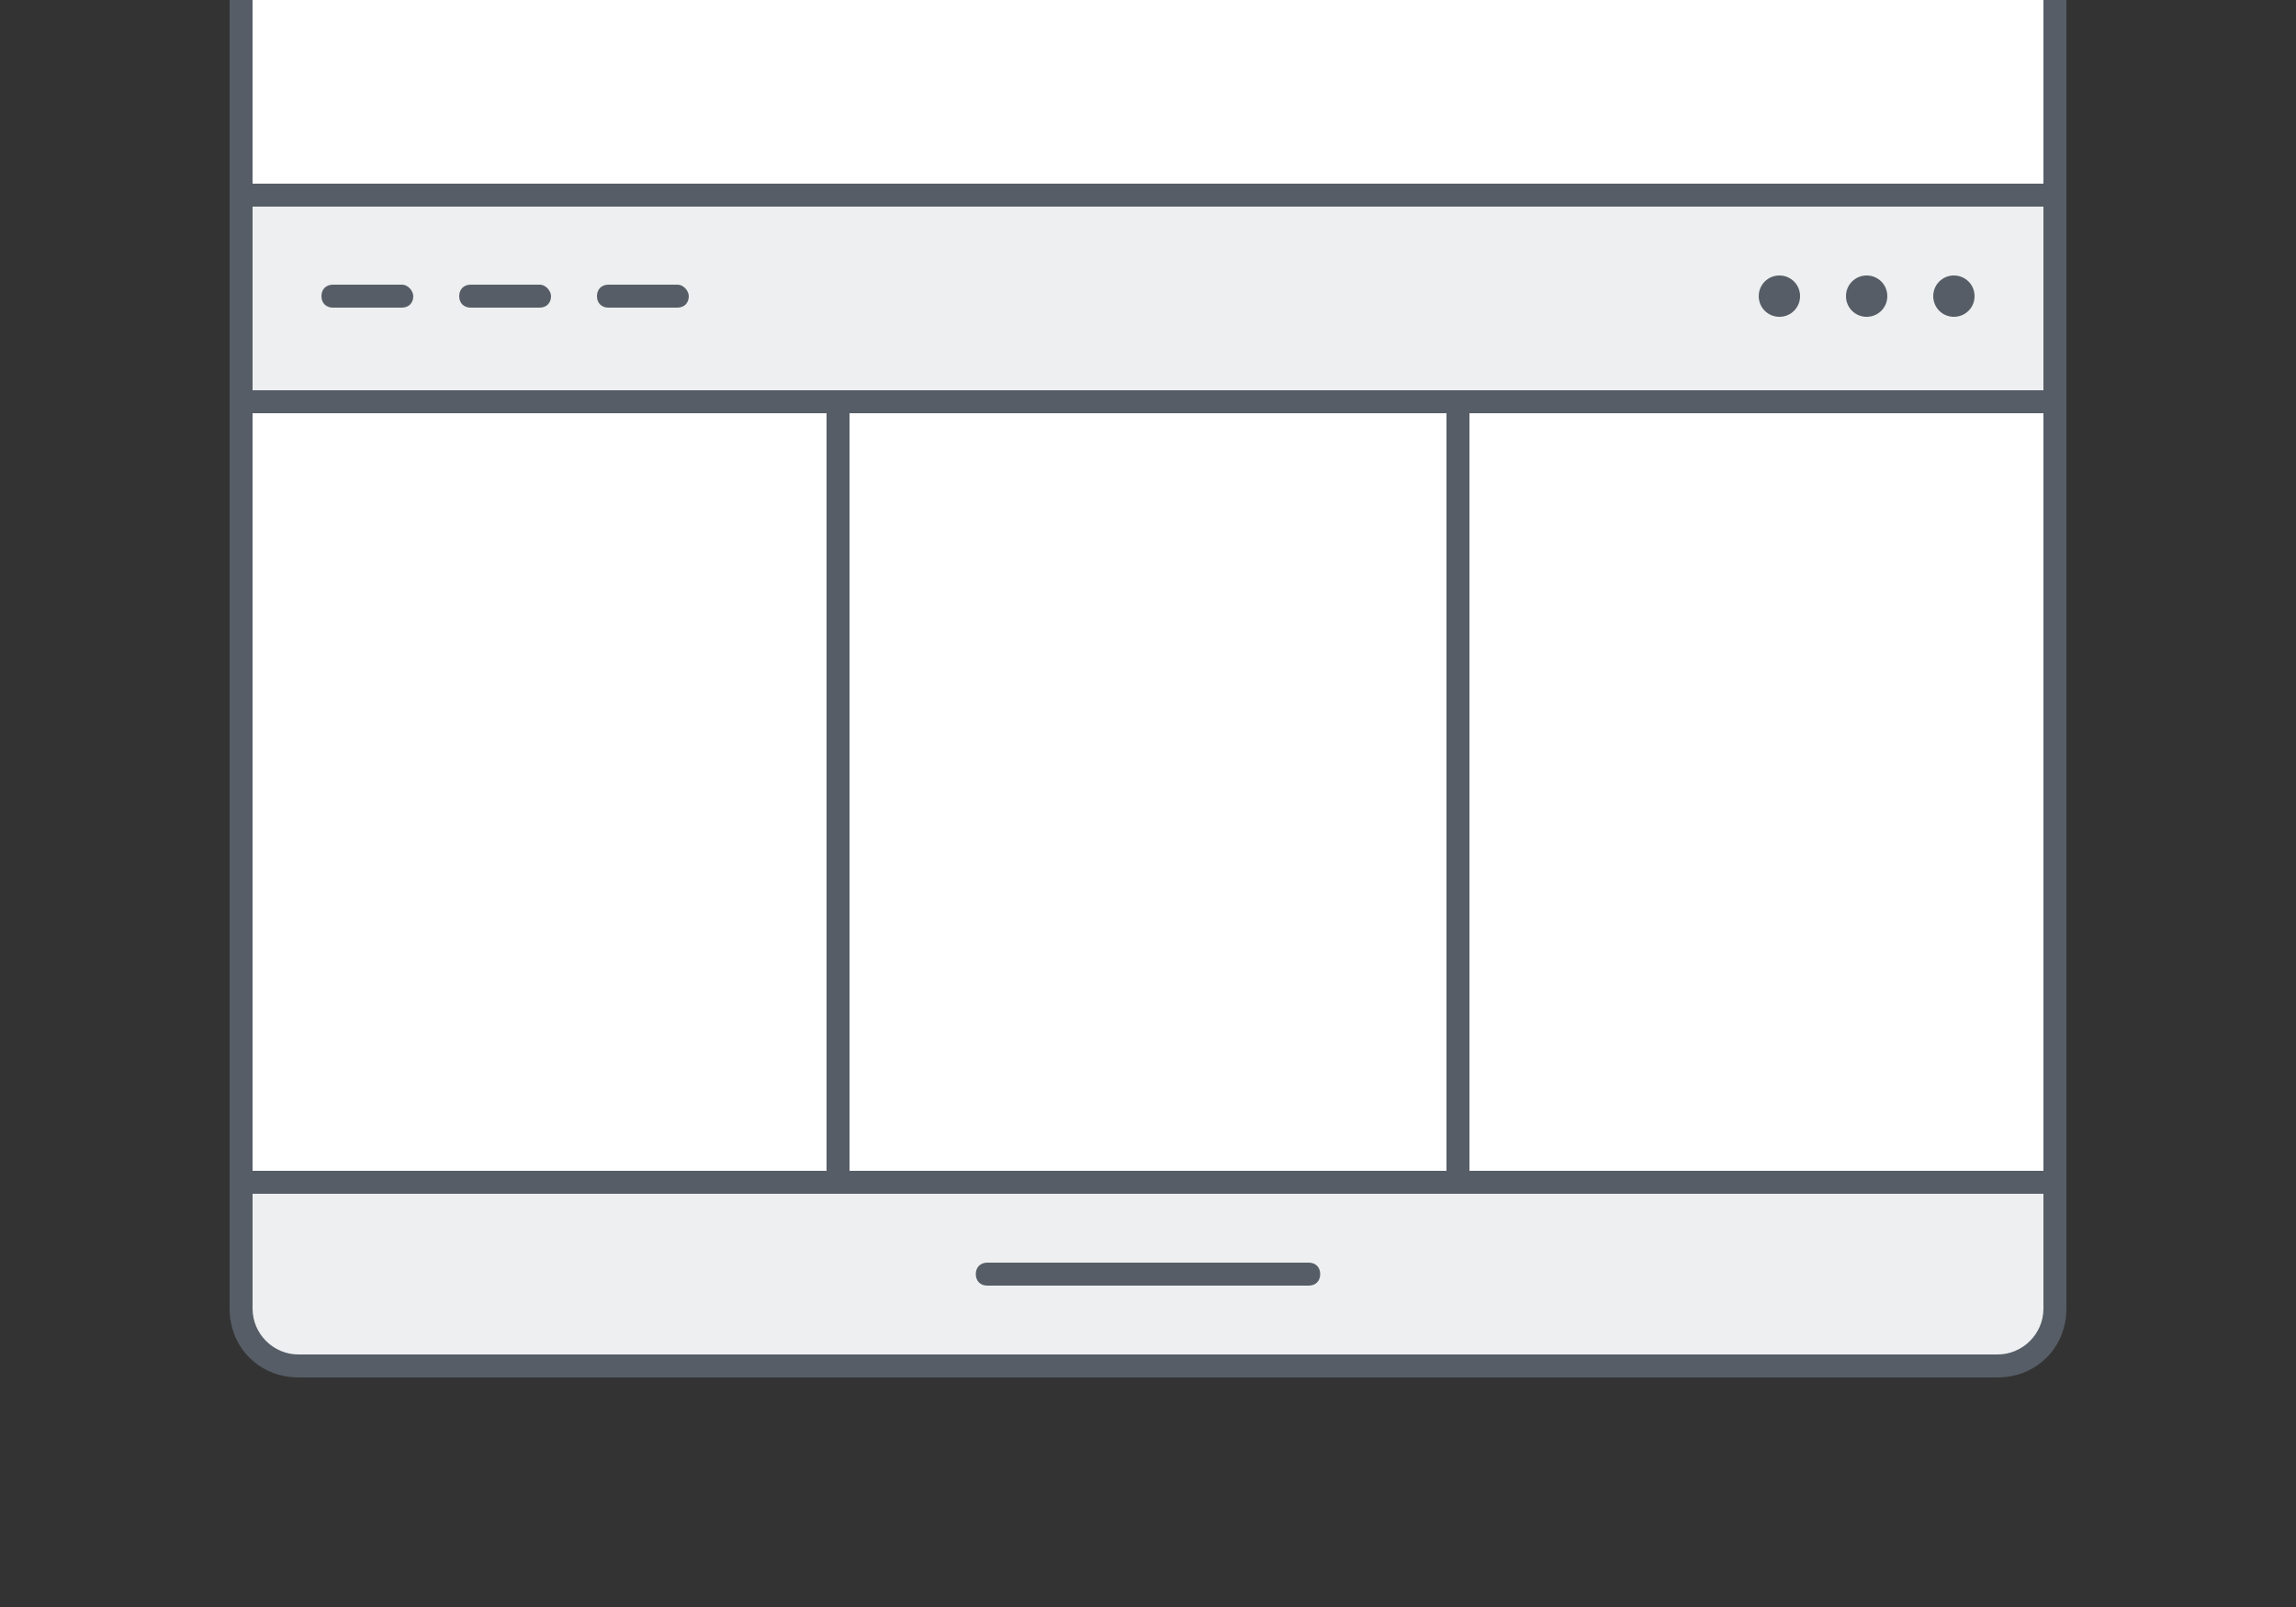 <svg id="Layer_1" xmlns="http://www.w3.org/2000/svg" viewBox="0 0 100 70"><rect x="0" y="0" width="100" height="70" fill="#333333" stroke="none"/><style>.st0{fill:#fff}.st1{fill:#565d66}.st2{fill:#edeff0}.st3{fill:none;stroke:#565d66;stroke-miterlimit:10}</style><path class="st0" d="M10.5-2.5h79v11h-79z"/><path class="st1" d="M89-2V8H11V-2h78m1-1H10V9h80V-3z"/><path class="st2" d="M10.5 8.5h79v9h-79z"/><path class="st1" d="M89 9v8H11V9h78m1-1H10v10h80V8z"/><path class="st2" d="M17.5 13.4h-3c-.3 0-.5-.2-.5-.5s.2-.5.5-.5h3c.3 0 .5.2.5.5s-.2.5-.5.5z"/><path class="st1" d="M17.5 12.4h-3c-.3 0-.5.2-.5.5s.2.5.5.5h3c.3 0 .5-.2.5-.5 0-.2-.2-.5-.5-.5z"/><path class="st2" d="M23.5 13.4h-3c-.3 0-.5-.2-.5-.5s.2-.5.5-.5h3c.3 0 .5.2.5.5s-.2.5-.5.5z"/><path class="st1" d="M23.5 12.4h-3c-.3 0-.5.2-.5.5s.2.5.5.5h3c.3 0 .5-.2.5-.5 0-.2-.2-.5-.5-.5z"/><path class="st2" d="M29.5 13.4h-3c-.3 0-.5-.2-.5-.5s.2-.5.5-.5h3c.3 0 .5.2.5.5s-.2.5-.5.5z"/><path class="st1" d="M29.5 12.4h-3c-.3 0-.5.2-.5.5s.2.5.5.5h3c.3 0 .5-.2.5-.5 0-.2-.2-.5-.5-.5z"/><path class="st2" d="M85.1 13.3c-.2 0-.4-.2-.4-.4s.2-.4.4-.4.4.2.4.4-.2.4-.4.4z"/><path class="st1" d="M85.1 12c-.5 0-.9.4-.9.9s.4.9.9.9.9-.4.9-.9-.4-.9-.9-.9z"/><g><path class="st2" d="M81.3 13.3c-.2 0-.4-.2-.4-.4s.2-.4.4-.4.4.2.4.4-.2.4-.4.4z"/><path class="st1" d="M81.3 12c-.5 0-.9.4-.9.9s.4.9.9.9.9-.4.9-.9-.4-.9-.9-.9z"/></g><g><circle class="st2" cx="77.5" cy="12.9" r=".4"/><path class="st1" d="M77.5 12c-.5 0-.9.4-.9.9s.4.9.9.9.9-.4.9-.9-.4-.9-.9-.9z"/></g><g><path class="st0" d="M10.5 17.5h79V52h-79z"/><path class="st1" d="M89 18v33.5H11V18h78m1-1H10v35.5h80V17z"/><path class="st3" d="M36.5 18v33.5"/><g><path class="st3" d="M63.5 18v33.5"/></g></g><g><path class="st2" d="M13 59.5c-1.4 0-2.5-1.1-2.5-2.5v-5.5h79V57c0 1.4-1.1 2.5-2.5 2.5H13z"/><path class="st1" d="M89 52v5c0 1.1-.9 2-2 2H13c-1.1 0-2-.9-2-2v-5h78m1-1H10v6c0 1.7 1.3 3 3 3h74c1.7 0 3-1.3 3-3v-6z"/></g><g><path class="st2" d="M57 56H43c-.3 0-.5-.2-.5-.5s.2-.5.5-.5h14c.3 0 .5.2.5.5s-.2.5-.5.5z"/><path class="st1" d="M57 55H43c-.3 0-.5.2-.5.5s.2.5.5.5h14c.3 0 .5-.2.5-.5s-.2-.5-.5-.5z"/></g></svg>
